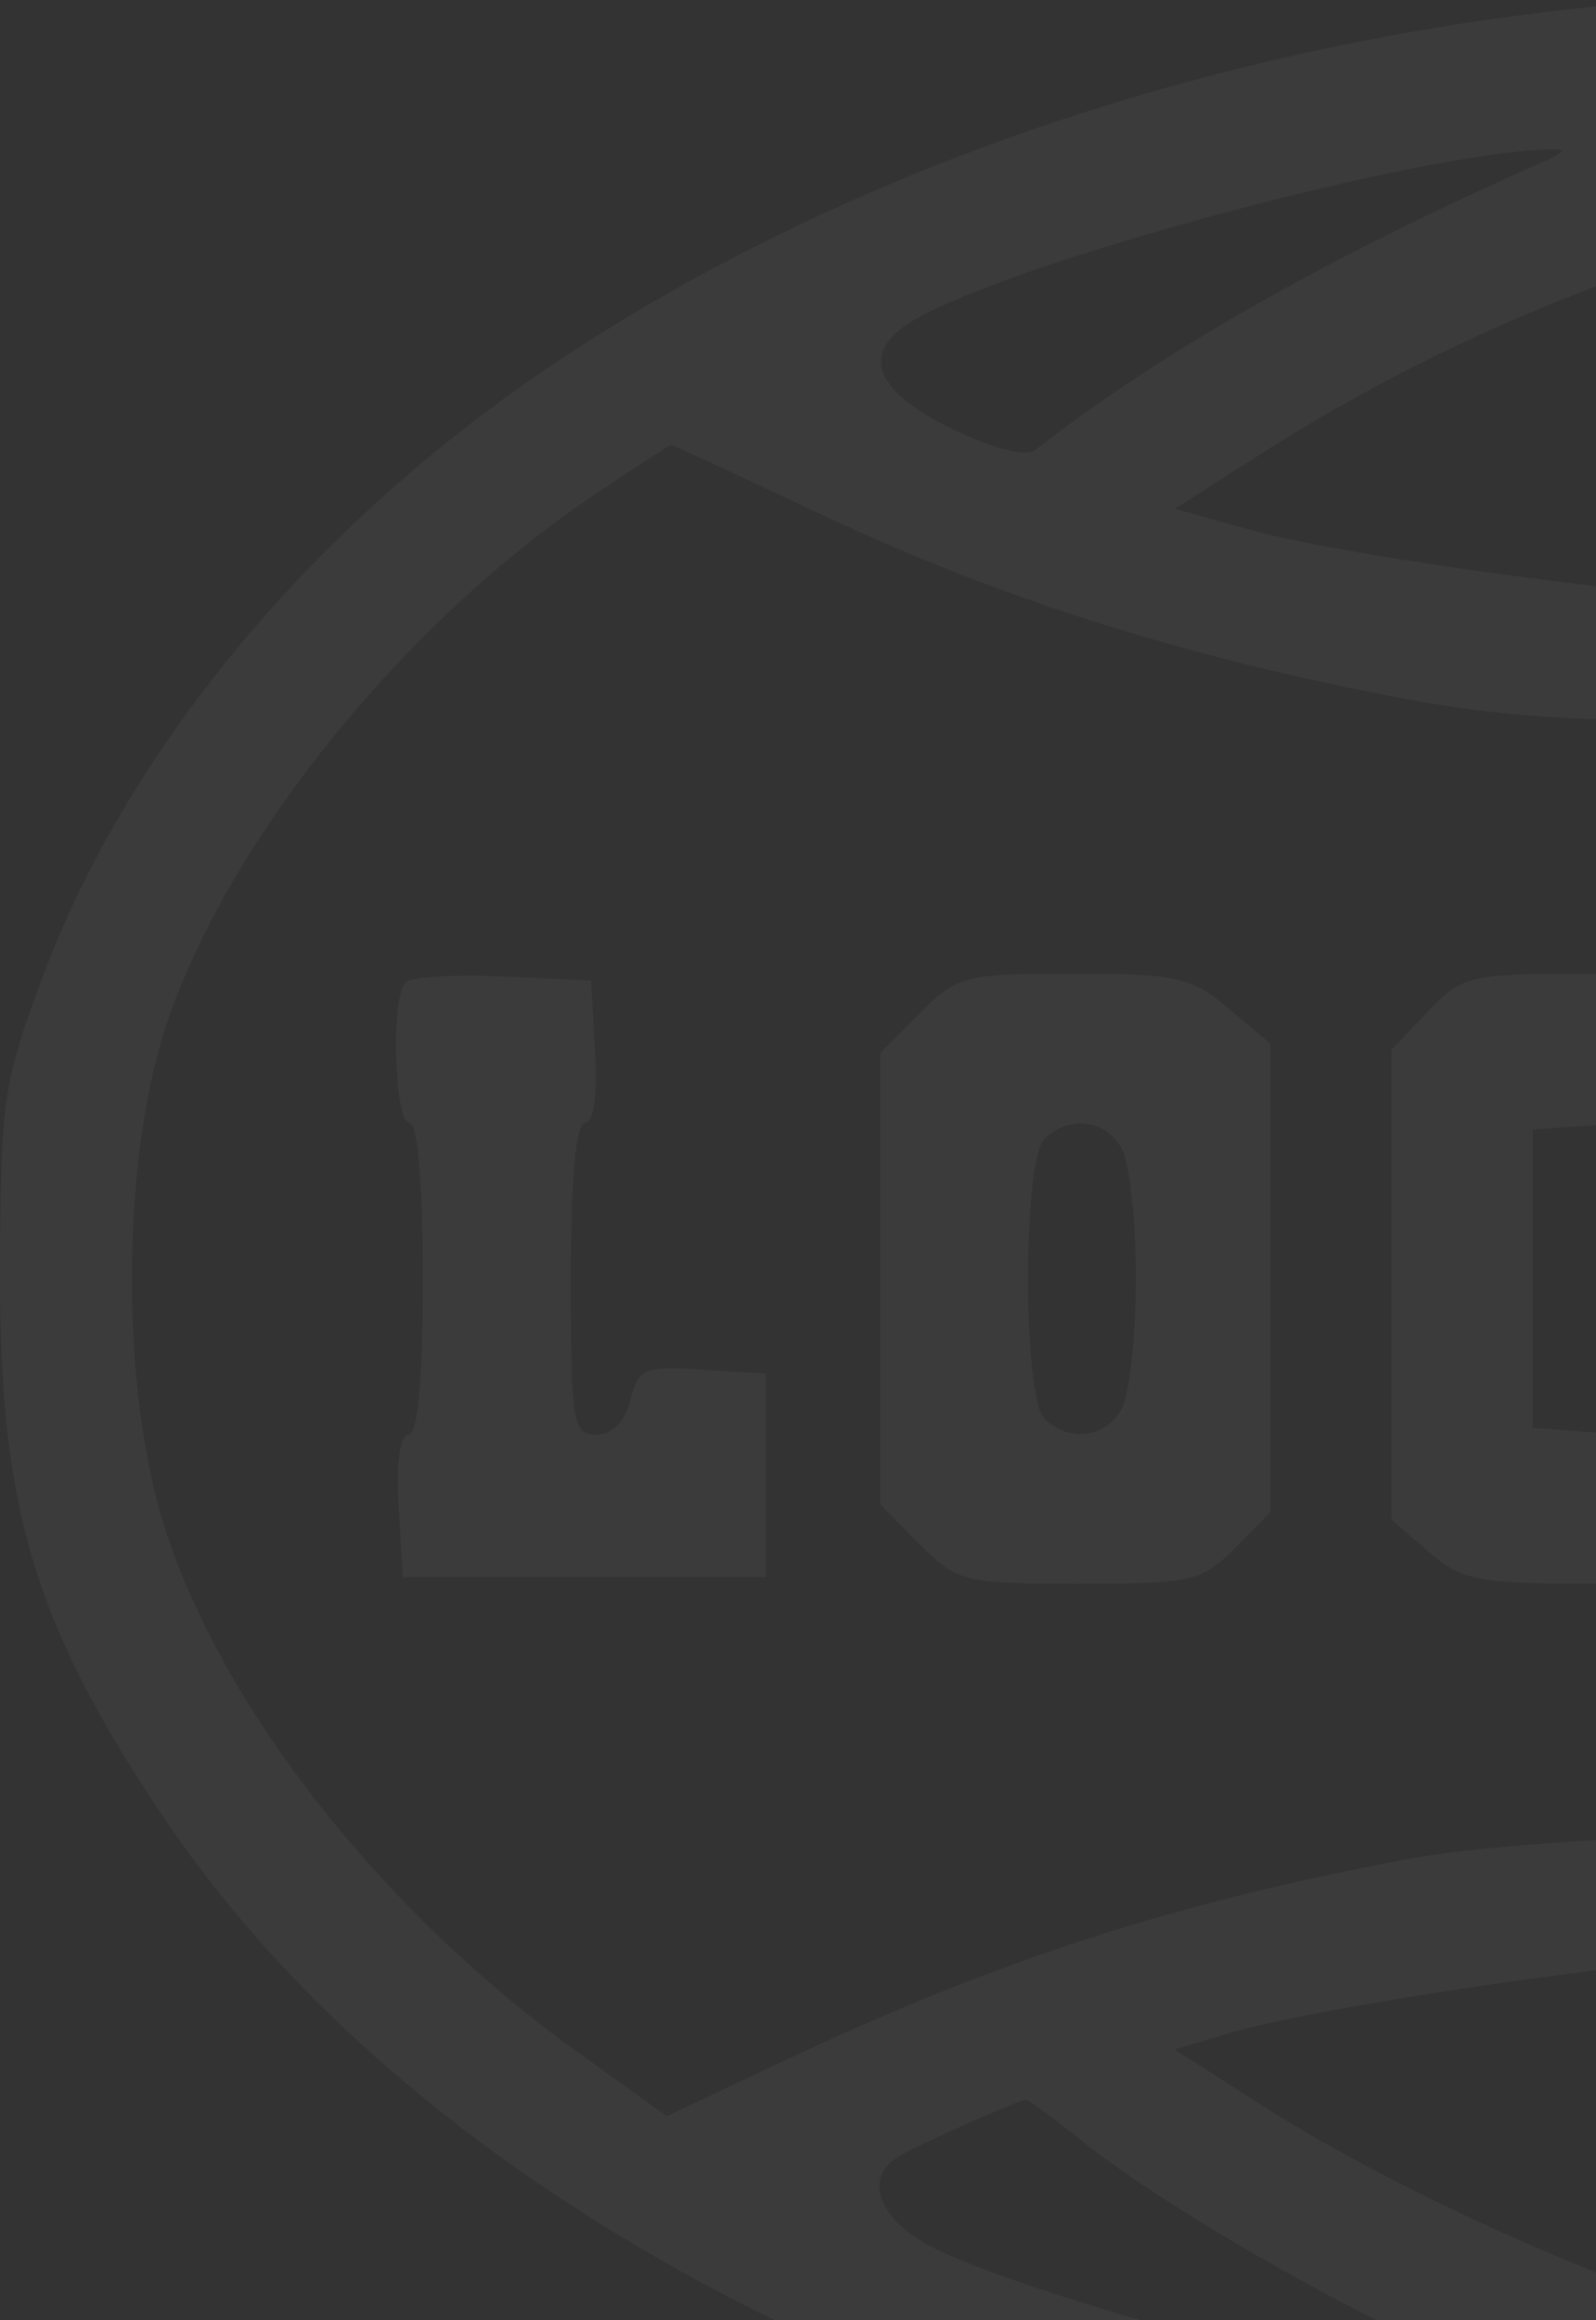 <?xml version="1.0" encoding="UTF-8"?> <svg xmlns="http://www.w3.org/2000/svg" width="75" height="109" viewBox="0 0 75 109" fill="none"><rect x="0" y="0" width="75" height="109" fill="#333333" stroke="none"/><path fill-rule="evenodd" clip-rule="evenodd" d="M74.873 0.316C56.849 2.154 39.595 8.06 26.193 16.978C14.881 24.506 6.106 34.972 2.048 45.781C0.147 50.84 0.026 51.667 0.001 59.756C-0.034 70.743 1.596 76.241 7.533 85.147C18.472 101.559 40.073 113.846 66.654 118.775C75.487 120.414 100.532 120.407 109.328 118.763C143.833 112.315 169.369 93.566 175.002 70.543C176.31 65.199 176.337 54.877 175.057 49.859C168.616 24.608 139.438 4.814 102.374 0.552C97.097 -0.055 79.956 -0.202 74.873 0.316ZM72.344 7.679C62.341 12.113 54.566 16.53 48.655 21.137C48.227 21.471 46.711 21.093 44.815 20.182C40.846 18.274 40.325 16.385 43.335 14.816C48.807 11.966 66.622 7.231 72.66 7.023C73.71 6.986 73.656 7.098 72.344 7.679ZM108.794 7.844C115.302 8.907 128.097 12.647 131.883 14.593C135.268 16.333 135.02 18.163 131.139 20.082C129.574 20.856 128.145 21.501 127.965 21.515C127.783 21.529 125.701 20.121 123.336 18.384C119.754 15.754 109.792 10.412 103.322 7.653C101.129 6.718 102.115 6.753 108.794 7.844ZM84.75 27.618C84.57 28.089 83.177 28.254 80.779 28.088C74.122 27.626 62.618 25.964 58.876 24.923L55.206 23.902L59.097 21.424C65.16 17.562 71.234 14.666 78.238 12.297L84.672 10.122L84.849 18.506C84.947 23.118 84.902 27.218 84.75 27.618ZM98.897 12.766C105.052 14.99 111.327 17.997 116.808 21.352L120.608 23.677L118.357 24.462C113.736 26.074 92.619 28.893 91.152 28.093C90.892 27.951 90.678 23.82 90.678 18.914V9.991L92.1 10.409C92.883 10.638 95.941 11.699 98.897 12.766ZM38.27 24.018C46.335 27.837 54.561 30.523 64.125 32.459C70.568 33.763 73.23 33.933 87.517 33.946C100.573 33.958 104.78 33.74 109.644 32.797C121.357 30.524 130.584 27.499 140.16 22.794L144.438 20.691L147.5 22.868C155.553 28.595 161.36 34.957 165.476 42.56C174.763 59.717 169.359 79.744 151.544 94.182C144.697 99.731 144.701 99.73 140.11 97.395C131.349 92.94 121.163 89.581 109.644 87.351C101.131 85.703 74.782 85.708 66.022 87.36C55.104 89.419 46.815 92.105 36.824 96.824L31.334 99.416L27.071 96.352C17.891 89.751 10.351 80.123 7.689 71.598C5.7 65.226 5.7 54.923 7.689 48.551C10.367 39.974 18.722 29.471 27.688 23.41C29.727 22.033 31.463 20.905 31.546 20.905C31.629 20.905 34.655 22.306 38.27 24.018ZM19.055 46.143C18.362 46.841 18.527 52.75 19.239 52.75C19.624 52.75 19.871 55.616 19.871 60.075C19.871 64.776 19.633 67.399 19.206 67.399C18.801 67.399 18.616 68.705 18.732 70.743L18.923 74.087H27.458H35.992V69.31V64.533L33.01 64.34C30.269 64.162 29.995 64.278 29.622 65.773C29.366 66.8 28.776 67.399 28.022 67.399C26.918 67.399 26.826 66.835 26.826 60.075C26.826 55.374 27.064 52.75 27.491 52.75C27.896 52.75 28.081 51.444 27.965 49.406L27.774 46.063L23.638 45.877C21.363 45.775 19.3 45.895 19.055 46.143ZM43.214 47.606L41.366 49.468V60.075V70.682L43.214 72.543C44.981 74.324 45.31 74.405 50.715 74.405C55.978 74.405 56.481 74.29 58.033 72.726L59.7 71.047V60.045V49.042L57.755 47.393C55.996 45.902 55.295 45.744 50.436 45.744C45.34 45.744 44.967 45.84 43.214 47.606ZM67.088 47.531L65.39 49.317V60.354V71.391L67.128 72.897C68.694 74.254 69.468 74.404 74.913 74.404C80.712 74.405 81.027 74.332 82.657 72.619C83.92 71.291 84.353 70.188 84.346 68.319C84.332 64.788 83.715 64.09 80.814 64.33C78.96 64.483 78.193 64.895 77.718 65.993C77.187 67.221 76.682 67.425 74.557 67.267L72.028 67.081V60.075V53.069L74.638 52.876C76.98 52.704 77.29 52.852 77.653 54.309C78.01 55.742 78.386 55.935 80.823 55.935C83.922 55.935 84.356 55.388 84.356 51.481C84.356 49.539 83.96 48.706 82.411 47.393C80.625 45.88 79.986 45.744 74.626 45.744C69.054 45.744 68.71 45.826 67.088 47.531ZM92.383 46.15C92.141 46.394 91.942 47.978 91.942 49.672C91.942 52.001 92.176 52.75 92.903 52.75C93.891 52.75 93.833 53.641 92.552 58.164C92.254 59.215 91.817 61.458 91.581 63.15C91.334 64.917 90.631 66.713 89.927 67.374C88.998 68.246 88.75 69.198 88.9 71.305L89.097 74.087H93.839H98.58L98.777 71.333C98.885 69.818 98.637 68.17 98.226 67.67C97.597 66.907 97.919 66.763 100.242 66.772C101.957 66.778 102.692 66.983 102.177 67.311C101.628 67.662 101.415 68.897 101.545 70.964L101.741 74.087H106.167H110.592L110.793 71.243C110.929 69.332 110.701 68.184 110.097 67.74C108.835 66.81 106.145 53.354 107.102 52.758C107.532 52.49 107.745 51.045 107.628 49.185L107.431 46.063L100.127 45.884C96.11 45.786 92.625 45.905 92.383 46.15ZM116.414 46.143C115.721 46.841 115.886 52.75 116.598 52.75C117.471 52.75 117.433 66.941 116.558 67.822C116.188 68.195 115.974 69.757 116.084 71.293L116.282 74.087H124.817H133.352L133.536 69.151L133.721 64.215H130.545C127.685 64.215 127.33 64.373 126.973 65.807C126.725 66.803 126.129 67.399 125.381 67.399C124.277 67.399 124.185 66.835 124.185 60.075C124.185 55.374 124.423 52.75 124.85 52.75C125.255 52.75 125.44 51.444 125.324 49.406L125.133 46.063L120.997 45.877C118.722 45.775 116.659 45.895 116.414 46.143ZM140.689 47.592C138.793 49.376 138.725 49.626 138.725 54.797C138.725 59.81 138.837 60.263 140.464 61.832C141.914 63.232 142.883 63.541 146.312 63.703C150.222 63.886 150.421 63.973 150.421 65.488C150.421 66.848 150.097 67.108 148.208 67.267C146.41 67.419 145.877 67.181 145.363 65.993C144.637 64.315 141.126 63.637 139.632 64.886C138.116 66.153 138.51 70.228 140.362 72.445C141.978 74.38 142.075 74.405 147.997 74.405C153.784 74.405 154.061 74.34 155.843 72.543C157.578 70.796 157.691 70.369 157.691 65.587C157.691 61.034 157.517 60.282 156.055 58.531C154.515 56.688 154.157 56.572 150.007 56.572H145.595L145.796 54.82C145.962 53.362 146.338 53.035 148.046 52.869C149.73 52.706 150.228 52.962 150.834 54.302C151.429 55.619 152.017 55.935 153.873 55.935C156.804 55.935 157.691 55.013 157.691 51.964C157.691 50.085 157.249 49.088 155.773 47.633C153.938 45.826 153.61 45.744 148.253 45.744C142.945 45.744 142.549 45.841 140.689 47.592ZM52.724 53.982C53.083 54.66 53.378 57.401 53.378 60.075C53.378 62.748 53.083 65.49 52.724 66.167C51.986 67.556 50.218 67.782 49.079 66.635C48.05 65.598 48.05 54.551 49.079 53.514C50.218 52.367 51.986 52.593 52.724 53.982ZM100.784 58.642C100.789 59.255 100.336 59.756 99.777 59.756C99.11 59.756 98.893 59.41 99.145 58.749C99.356 58.194 99.533 57.263 99.538 56.679C99.547 55.76 99.631 55.746 100.161 56.572C100.498 57.097 100.778 58.028 100.784 58.642ZM84.848 101.097L85.023 110.169L83.583 109.747C75.386 107.34 65.701 103.006 59.167 98.82L55.206 96.282L57.611 95.559C62.664 94.04 81.529 91.432 84.04 91.906C84.416 91.976 84.743 95.695 84.848 101.097ZM99.529 92.535C105.447 92.981 115.368 94.644 118.382 95.696L120.658 96.489L115.309 99.662C109.486 103.114 101.408 106.769 95.133 108.789C92.94 109.494 91.04 110.072 90.912 110.072C90.506 110.072 90.659 92.47 91.069 92.057C91.284 91.841 92.208 91.779 93.123 91.921C94.039 92.062 96.921 92.339 99.529 92.535ZM50.728 100.49C54.558 103.579 63.297 108.623 68.609 110.811C71.344 111.938 73.462 112.979 73.316 113.127C72.22 114.231 49.191 108.336 43.822 105.577C41.327 104.294 40.572 102.391 42.147 101.352C42.825 100.905 47.657 98.742 48.2 98.643C48.306 98.624 49.444 99.455 50.728 100.49ZM131.139 100.067C134.089 101.525 135.108 103.533 133.54 104.791C132.575 105.566 123.484 108.898 118.481 110.311C114.028 111.569 102.646 113.425 102.192 112.967C102.003 112.776 102.278 112.62 102.806 112.62C104.512 112.62 119.961 104.446 123.856 101.484C125.936 99.902 127.785 98.62 127.965 98.634C128.146 98.648 129.574 99.293 131.139 100.067Z" fill="white" fill-opacity="0.04"></path></svg> 